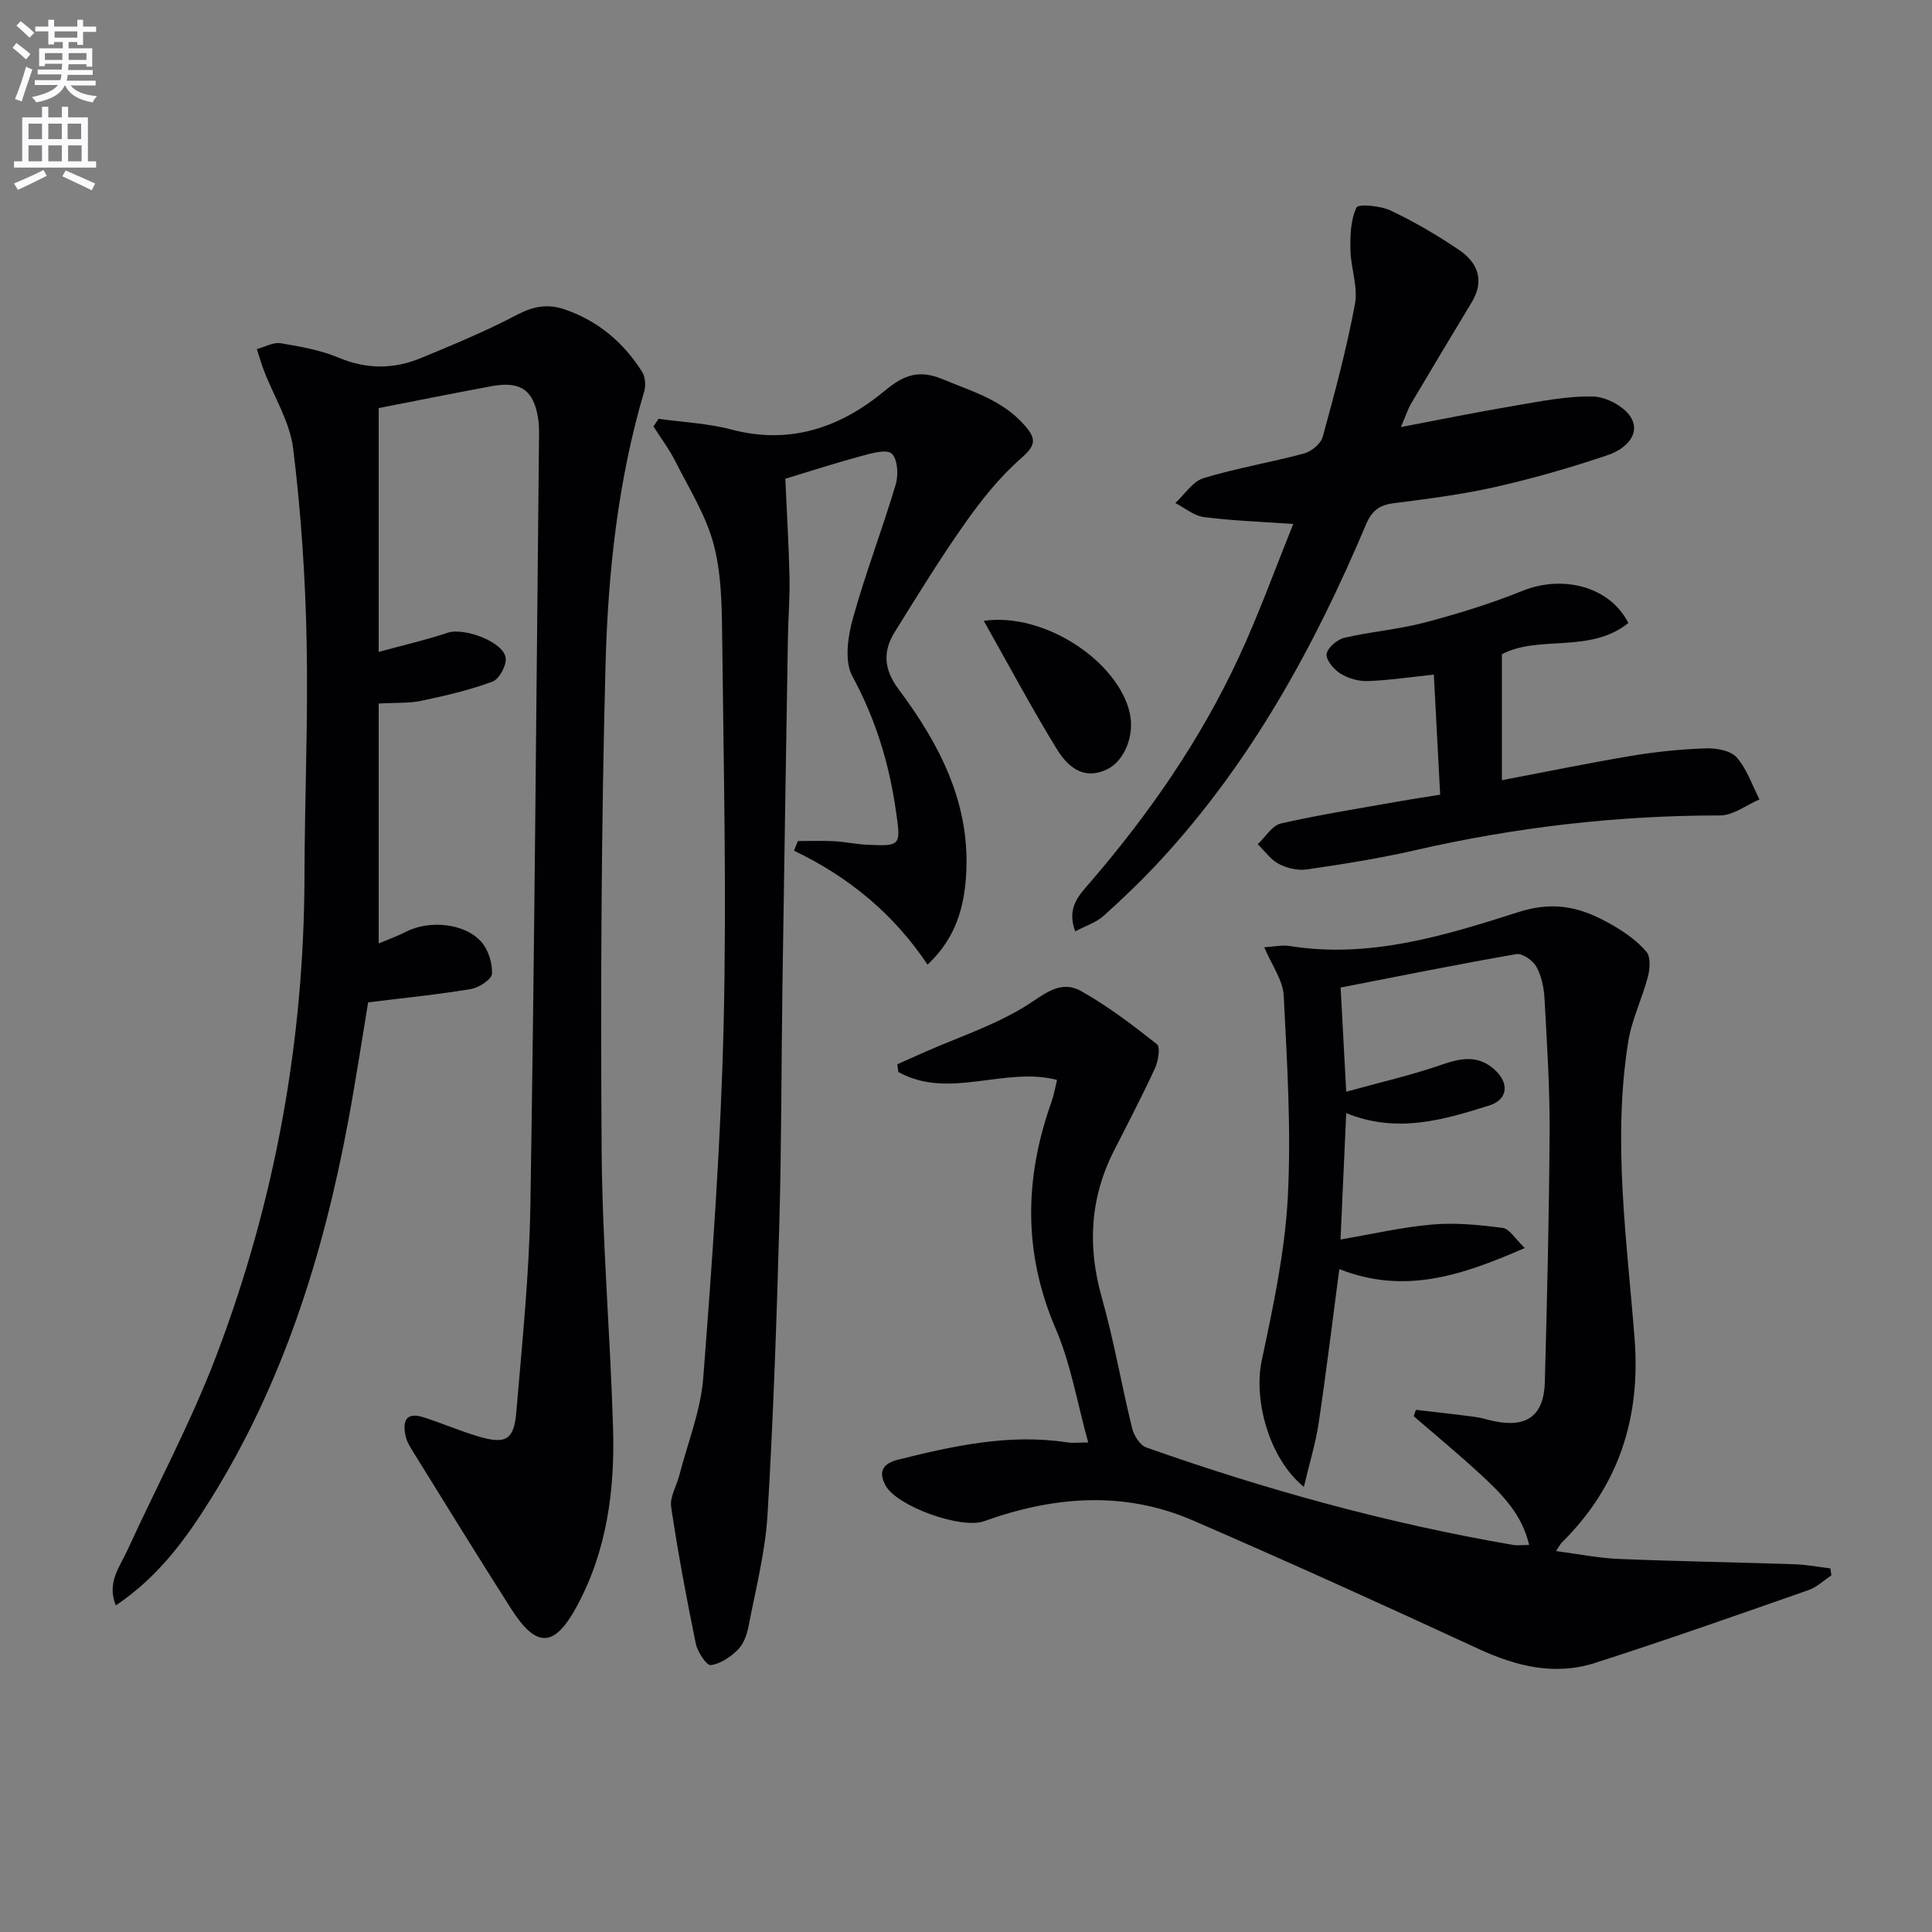 <svg enable-background="new 0 0 400 400" viewBox="0 0 400 400" xmlns="http://www.w3.org/2000/svg"><rect x="0" y="0" width="400" height="400" fill="#808080" stroke="none"/><path d="m2.6 9.9.8-1c.9.7 1.9 1.4 2.9 2.3l-.9 1.1c-1.1-1-2-1.8-2.8-2.4zm.5 10.6c.9-2.1 1.6-4.3 2.3-6.7.4.2.8.4 1.3.6-.7 2.1-1.5 4.3-2.2 6.6zm.3-15.2.9-.9c1 .8 2 1.6 2.8 2.4l-1 1c-.9-.9-1.8-1.7-2.7-2.5zm12.6-1.2h1.2v1.4h2.7v1.1h-2.7v2.7h-1.2v-.6h-1.8v1.3h4.9v3.8h-1.2v-.5h-3.7c0 .4-.1.9-.1 1.2h5.1v1h-5.2c0 .5-.1.9-.2 1.2h6v1h-5.2c1.1 1.3 2.9 2 5.5 2.2-.4.4-.7.8-.9 1.3-2.9-.5-4.8-1.6-5.7-3.5h-.1c-.8 1.7-2.7 2.9-5.9 3.5-.2-.4-.6-.8-.9-1.1 2.8-.6 4.6-1.4 5.4-2.5h-4.8v-1h5.3c.1-.3.2-.7.2-1.2h-4.9v-1h5c0-.4 0-.8.1-1.2h-3.6v.5h-1.2v-3.7h4.9v-1.3h-1.8v.5h-1.2v-2.7h-2.7v-1h2.7v-1.4h1.2v1.4h4.8zm-6.7 8.3h3.6c0-.4 0-.9 0-1.4h-3.6zm1.9-4.6h4.8v-1.3h-4.7v1.3zm6.7 3.2h-3.7v1.4h3.7z" fill="#fbfafc"/><path d="m8.7 22.1h1.3v2.2h2.8v-2.2h1.3v2.2h4.1v9.1h1.7v1.3h-17v-1.3h1.7v-9.1h4.1zm.3 13.1.7 1.2c-1.8.9-3.8 1.9-6 2.9-.2-.4-.5-.8-.8-1.3 2.3-1 4.4-1.9 6.1-2.8zm-3.1-6.4h2.8v-3.2h-2.8zm0 4.6h2.8v-3.3h-2.8zm4.1-4.6h2.8v-3.2h-2.8zm0 4.6h2.8v-3.3h-2.8zm3.6 1.9c2.1.9 4.1 1.8 6.1 2.7l-.7 1.4c-2.2-1.1-4.2-2-6.1-2.9zm3.2-9.7h-2.8v3.2h2.8zm-2.7 7.8h2.8v-3.3h-2.8z" fill="#fbfafc"/><g fill="#010104"><path d="m78.4 84.49v50.48c5.62-1.53 10.03-2.53 14.29-3.97 3.3-1.12 11.49 1.82 12 5.17.23 1.54-1.31 4.43-2.71 4.94-4.75 1.77-9.76 2.93-14.74 3.98-2.55.54-5.25.36-8.84.57v49.67c1.65-.7 3.7-1.42 5.62-2.41 4.74-2.45 12.13-1.84 15.61 2.05 1.47 1.65 2.34 4.44 2.23 6.64-.06 1.16-2.7 2.88-4.37 3.16-6.86 1.15-13.8 1.83-21.27 2.76-1.32 7.93-2.57 16.23-4.11 24.49-5.13 27.61-13.41 54.11-28.36 78.16-5.19 8.34-10.91 16.26-19.77 22.2-1.92-4.71.81-7.95 2.36-11.34 6.14-13.42 13.17-26.5 18.41-40.26 12.16-31.93 18.21-65.12 18.29-99.36.04-16.27.77-32.54.44-48.8-.27-13.27-1.16-26.57-2.78-39.74-.68-5.52-3.96-10.71-6.02-16.06-.57-1.49-1-3.03-1.5-4.55 1.66-.44 3.42-1.46 4.97-1.2 4.08.67 8.26 1.43 12.04 3.01 5.78 2.41 11.36 2.36 16.94.06 6.73-2.78 13.49-5.59 19.93-8.97 3.37-1.77 6.35-2.32 9.88-1.1 6.9 2.38 12.14 6.81 15.99 12.89.66 1.05.82 2.83.45 4.06-5.46 18.48-7.5 37.54-8.01 56.61-.89 33.45-1.03 66.93-.81 100.39.13 19.27 1.81 38.52 2.37 57.79.37 12.73-1.29 25.25-7.47 36.7-4.67 8.66-8.38 8.81-13.65.55-6.87-10.76-13.55-21.64-20.28-32.48-.61-.98-1.26-2.02-1.52-3.13-.7-3.02-.15-5.24 3.7-4.01 3.78 1.21 7.44 2.8 11.23 3.93 5.76 1.72 7.47.81 7.96-5.03 1.2-14.24 2.68-28.5 2.91-42.76.85-52.77 1.23-105.56 1.78-158.34.02-1.5.06-3.02-.16-4.49-.9-5.98-3.64-7.92-9.69-6.79-7.83 1.45-15.64 3.03-23.34 4.53z"/><path d="m379.17 326.16c-1.58 1.04-3.03 2.46-4.76 3.06-14.7 5.14-29.38 10.33-44.21 15.08-8.31 2.66-16.28.7-24.12-2.93-19.6-9.07-39.28-17.99-59.1-26.58-14.31-6.2-28.88-5.01-43.27.17-4.66 1.68-18.06-3.08-20.38-7.43-1.59-2.98-.43-4.57 2.67-5.34 11.48-2.85 22.99-5.4 34.95-3.56 1.11.17 2.28.02 4.35.02-2.26-8.12-3.58-16.22-6.72-23.52-6.77-15.74-6.5-31.24-.87-47.03.49-1.39.73-2.86 1.14-4.51-10.85-2.85-22.41 4.2-32.86-1.65-.07-.53-.14-1.06-.21-1.59 1.86-.84 3.72-1.68 5.59-2.5 6.98-3.07 14.36-5.5 20.81-9.45 3.89-2.38 7.22-5.69 11.66-3.2 5.55 3.12 10.68 7.03 15.69 10.99.75.59.28 3.5-.4 4.97-2.64 5.73-5.56 11.33-8.43 16.95-5.01 9.81-5.6 19.86-2.6 30.48 2.52 8.91 4.08 18.09 6.29 27.09.37 1.52 1.62 3.54 2.94 4 24.75 8.75 49.99 15.73 75.89 20.17.96.17 1.98.02 3.36.02-1.43-6.4-5.75-10.65-10.18-14.74-4.45-4.1-9.13-7.96-13.71-11.92.15-.44.31-.88.46-1.32 4.1.48 8.21.93 12.3 1.47 1.31.17 2.59.61 3.89.88 6.76 1.41 10.31-1.14 10.5-8.07.47-17.3.89-34.6.99-51.91.05-9.14-.55-18.29-1.05-27.42-.12-2.27-.6-4.71-1.67-6.66-.72-1.31-2.93-2.86-4.18-2.64-12.21 2.12-24.35 4.58-36.37 6.92.38 7.12.75 14.03 1.16 21.57 6.88-1.91 13.45-3.4 19.78-5.6 4.09-1.42 7.65-2.05 11.06 1.14 2.96 2.77 2.61 6.11-1.25 7.32-9.48 2.97-19.06 5.85-29.59 1.57-.4 8.88-.78 17.38-1.18 26.17 6.45-1.1 12.7-2.56 19.03-3.11 4.81-.42 9.76.08 14.57.71 1.4.19 2.55 2.26 4.55 4.16-12.82 5.58-24.77 9.75-38.4 4.36-1.41 10.66-2.69 21.27-4.27 31.85-.63 4.23-1.92 8.37-3.07 13.25-7.38-6.06-10.41-18.21-8.73-26.12 2.36-11.14 4.79-22.42 5.4-33.74.74-13.9-.14-27.92-.84-41.85-.16-3.18-2.45-6.26-4.03-10.02 1.92-.11 3.68-.52 5.33-.25 16.48 2.64 32.08-2.17 47.25-7.02 7.87-2.52 13.47-.8 19.56 2.71 2.56 1.47 5.09 3.28 6.98 5.49.91 1.06.74 3.53.31 5.16-1.18 4.53-3.34 8.87-4.07 13.44-3.29 20.58-.27 41.08 1.32 61.58 1.26 16.29-3.26 30.47-15.03 42.09-.34.33-.55.79-1.24 1.81 4.58.6 8.75 1.46 12.95 1.63 12.13.5 24.27.69 36.41 1.1 2.49.08 4.96.56 7.44.86.06.49.13.96.21 1.44z"/><path d="m136.36 86.71c5.03.71 10.2.93 15.08 2.22 12.2 3.22 22.63-.45 31.77-8.05 3.97-3.3 7.08-4.4 12.01-2.35 5.98 2.5 12.16 4.22 16.75 9.34 2.67 2.98 2.55 4.29-.6 7.05-4.4 3.85-8.17 8.58-11.56 13.39-5.15 7.3-9.83 14.93-14.55 22.52-2.51 4.03-2.31 7.73.79 11.88 8.37 11.22 14.78 23.37 14 38.02-.37 6.93-2.06 13.41-8.01 18.99-7.01-10.5-16.33-18.19-27.65-23.59.26-.67.53-1.33.79-2 2.49 0 4.98-.1 7.46.03 2.31.12 4.61.63 6.92.74 7.05.32 6.96.18 5.92-7.1-1.41-9.81-4.22-18.98-9-27.78-1.66-3.06-.98-8.05.05-11.78 2.59-9.42 6.13-18.57 8.92-27.94.59-1.98.41-5.25-.83-6.38-1.08-.98-4.23-.07-6.32.5-5.72 1.56-11.36 3.38-15.71 4.7.31 7.03.72 13.71.87 20.4.09 4.16-.26 8.32-.33 12.48-.39 23.97-.78 47.94-1.13 71.92-.24 16.48-.19 32.96-.65 49.43-.56 20.08-1.24 40.17-2.44 60.22-.46 7.73-2.44 15.38-3.91 23.03-.33 1.74-1.01 3.72-2.2 4.92-1.51 1.52-3.63 2.96-5.64 3.22-.87.11-2.74-2.72-3.1-4.43-1.93-9.4-3.7-18.84-5.11-28.33-.3-2.04 1.13-4.32 1.69-6.51 1.73-6.72 4.43-13.37 4.96-20.18 1.87-24.35 3.64-48.74 4.22-73.15.63-26.93-.01-53.9-.31-80.85-.07-6.28-.18-12.77-1.8-18.75-1.6-5.92-5.03-11.38-7.84-16.94-1.29-2.56-3.04-4.89-4.58-7.32.36-.51.71-1.04 1.07-1.57z"/><path d="m267.76 108.49c-6.98-.5-12.8-.69-18.54-1.44-2.05-.27-3.92-1.9-5.88-2.9 1.93-1.78 3.58-4.46 5.85-5.16 6.81-2.08 13.89-3.24 20.78-5.1 1.53-.41 3.49-2.01 3.88-3.43 2.5-9.1 4.95-18.25 6.68-27.51.66-3.56-.87-7.47-.94-11.23-.06-2.97.04-6.21 1.26-8.76.38-.79 4.98-.37 7.1.64 4.92 2.34 9.68 5.13 14.19 8.19 3.87 2.63 5.24 6.35 2.56 10.8-4.2 6.97-8.39 13.94-12.53 20.94-.65 1.1-1.04 2.36-2.13 4.89 8.39-1.59 15.75-3.11 23.15-4.35 5.54-.93 11.15-2.11 16.69-1.97 2.77.07 6.72 2.22 7.93 4.57 1.84 3.58-1.68 6.44-4.77 7.49-7.66 2.61-15.48 4.86-23.38 6.65-6.94 1.57-14.06 2.47-21.13 3.38-3 .38-4.52 1.57-5.74 4.45-10.67 25.27-23.75 49.12-42.51 69.45-3.72 4.03-7.69 7.85-11.77 11.51-1.57 1.41-3.79 2.11-5.9 3.23-1.84-4.95.83-7.51 3.06-10.11 12.24-14.2 22.84-29.5 30.75-46.51 4.13-8.84 7.43-18.06 11.34-27.72z"/><path d="m337.13 128.99c-7.97 6.41-18.51 2.39-26.18 6.47v26.07c8.95-1.7 17.85-3.54 26.81-5.04 5.07-.85 10.22-1.37 15.35-1.55 2.18-.08 5.15.42 6.43 1.85 2.14 2.41 3.22 5.76 4.74 8.72-2.72 1.16-5.43 3.32-8.15 3.32-21.37-.01-42.41 2.44-63.23 7.22-7.37 1.69-14.86 2.86-22.34 3.96-1.86.27-4.1-.26-5.79-1.14-1.7-.89-2.93-2.69-4.37-4.08 1.59-1.49 2.97-3.88 4.81-4.3 8.08-1.84 16.29-3.12 24.45-4.58 2.59-.46 5.2-.85 8.51-1.38-.45-8.48-.89-16.86-1.31-24.86-4.93.52-9.29 1.18-13.67 1.34-1.88.07-4.03-.54-5.63-1.53-1.37-.85-3.04-2.78-2.9-4.05.14-1.28 2.18-3.03 3.67-3.38 5.48-1.29 11.17-1.72 16.6-3.15 6.85-1.81 13.68-3.9 20.25-6.56 8.36-3.39 18.14-.93 21.95 6.65z"/><path d="m203.68 128.54c12.66-1.83 27.9 8.52 30.24 19.14 1.01 4.59-1.1 9.88-4.74 11.61-4.95 2.36-8.2-.66-10.39-4.22-5.16-8.41-9.81-17.14-15.11-26.53z"/></g></svg>
